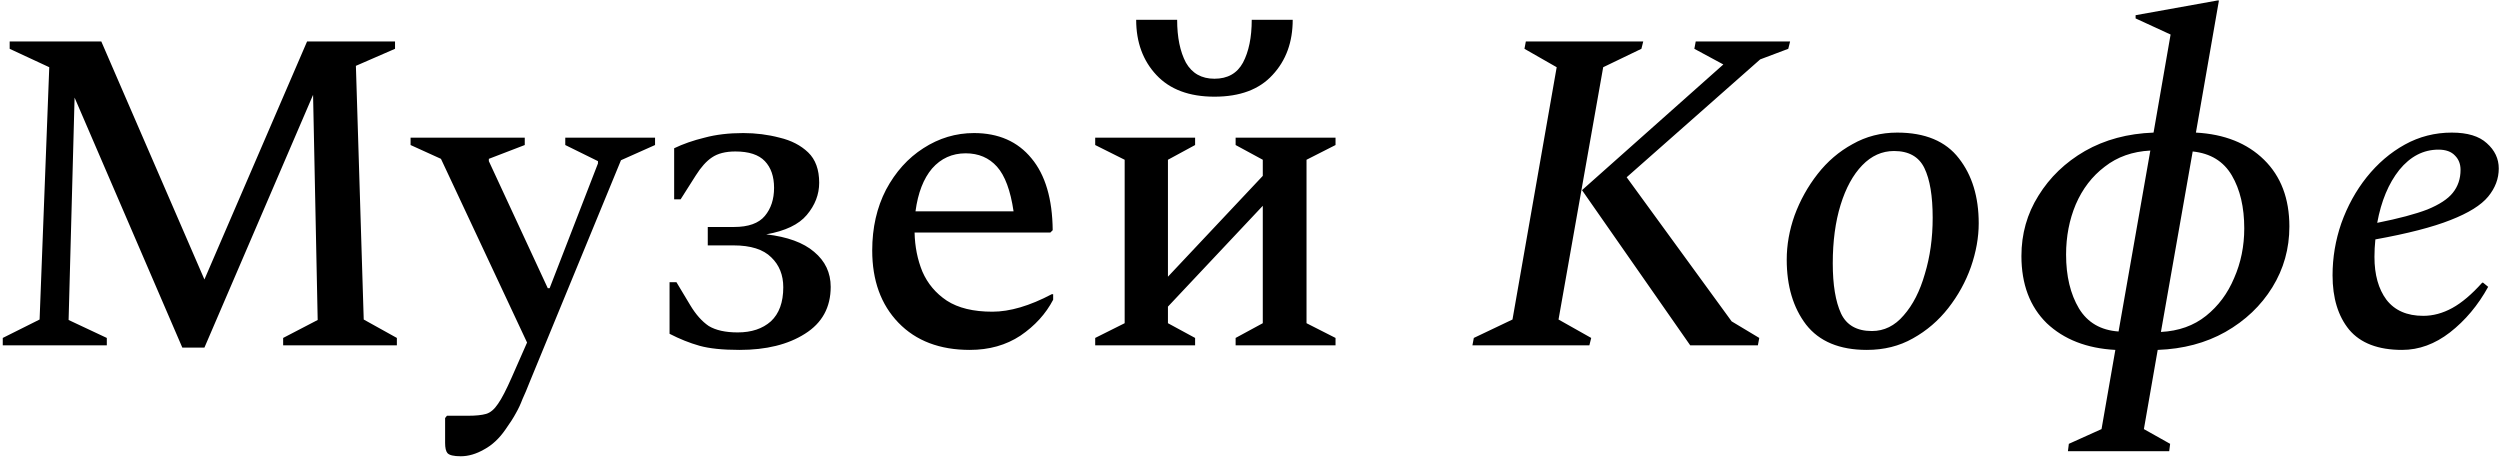 <?xml version="1.0" encoding="UTF-8"?> <svg xmlns="http://www.w3.org/2000/svg" width="543" height="100" viewBox="0 0 543 100" fill="none"> <path d="M0.6 75V73.4L8.6 69.4L10.7 14.6L2.1 10.6V9H22L44.4 60.7L66.7 9H85.8V10.6L77.3 14.3L79 69.4L86.2 73.4V75H61.5V73.4L69 69.5L68 20.6L44.4 75.5H39.6L16.2 21.2L14.9 69.5L23.2 73.4V75H0.6ZM100.077 99.1C98.544 99.1 97.577 98.867 97.177 98.4C96.844 98 96.677 97.267 96.677 96.2V90.8L97.077 90.3H101.677C103.344 90.3 104.644 90.167 105.577 89.9C106.511 89.633 107.377 88.9 108.177 87.7C108.977 86.567 109.977 84.633 111.177 81.9L114.477 74.4L95.777 34.5L89.177 31.5V29.9H113.977V31.5L106.177 34.5V35L118.977 62.6H119.377L129.877 35.5V35L122.777 31.5V29.9H142.277V31.5L134.877 34.8L115.077 82.9C114.477 84.433 113.944 85.7 113.477 86.7C113.077 87.767 112.611 88.767 112.077 89.7C111.544 90.7 110.777 91.9 109.777 93.3C108.444 95.233 106.911 96.667 105.177 97.6C103.444 98.6 101.744 99.1 100.077 99.1ZM160.227 72.2C163.227 72.2 165.627 71.4 167.427 69.8C169.227 68.133 170.127 65.667 170.127 62.4C170.127 59.733 169.26 57.567 167.527 55.9C165.793 54.167 163.06 53.3 159.327 53.3H153.727V49.3H159.427C162.56 49.3 164.793 48.5 166.127 46.9C167.46 45.3 168.127 43.267 168.127 40.8C168.127 38.333 167.46 36.4 166.127 35C164.793 33.6 162.66 32.9 159.727 32.9C157.593 32.9 155.893 33.333 154.627 34.2C153.427 35 152.26 36.3 151.127 38.1L147.827 43.3H146.427V32.2C148.36 31.267 150.56 30.5 153.027 29.9C155.493 29.233 158.293 28.9 161.427 28.9C164.16 28.9 166.793 29.233 169.327 29.9C171.86 30.5 173.927 31.567 175.527 33.1C177.127 34.633 177.927 36.833 177.927 39.7C177.927 42.233 177.027 44.567 175.227 46.7C173.493 48.767 170.56 50.167 166.427 50.9C171.027 51.433 174.493 52.7 176.827 54.7C179.227 56.7 180.427 59.233 180.427 62.3C180.427 66.767 178.56 70.167 174.827 72.5C171.16 74.833 166.427 76 160.627 76C156.96 76 154.06 75.7 151.927 75.1C149.793 74.5 147.627 73.633 145.427 72.5V61.3H146.927L149.927 66.3C151.127 68.3 152.46 69.8 153.927 70.8C155.46 71.733 157.56 72.2 160.227 72.2ZM210.646 76C204.113 76 198.946 74.033 195.146 70.1C191.346 66.167 189.446 60.933 189.446 54.4C189.446 49.467 190.446 45.067 192.446 41.2C194.513 37.333 197.213 34.333 200.546 32.2C203.946 30 207.613 28.9 211.546 28.9C216.879 28.9 221.046 30.733 224.046 34.4C227.046 38 228.579 43.2 228.646 50L228.146 50.5H198.646C198.713 53.567 199.279 56.4 200.346 59C201.479 61.6 203.246 63.7 205.646 65.3C208.113 66.9 211.413 67.7 215.546 67.7C219.346 67.7 223.646 66.433 228.446 63.9H228.746V65.1C227.146 68.167 224.779 70.767 221.646 72.9C218.513 74.967 214.846 76 210.646 76ZM209.746 33.3C206.813 33.3 204.379 34.4 202.446 36.6C200.579 38.8 199.379 41.9 198.846 45.9H220.146C219.479 41.367 218.279 38.133 216.546 36.2C214.813 34.267 212.546 33.3 209.746 33.3ZM244.277 34.7L237.877 31.5V29.9H259.577V31.5L253.677 34.7V60.1L274.277 38.2V34.7L268.377 31.5V29.9H290.077V31.5L283.777 34.7V70.2L290.077 73.4V75H268.377V73.4L274.277 70.2V44.7L253.677 66.6V70.2L259.577 73.4V75H237.877V73.4L244.277 70.2V34.7ZM246.777 4.3H255.677C255.677 8.1 256.31 11.2 257.577 13.6C258.91 15.933 260.977 17.1 263.777 17.1C266.643 17.1 268.71 15.933 269.977 13.6C271.243 11.2 271.877 8.1 271.877 4.3H280.777C280.777 9.167 279.31 13.167 276.377 16.3C273.51 19.433 269.31 21 263.777 21C258.31 21 254.11 19.433 251.177 16.3C248.243 13.167 246.777 9.167 246.777 4.3ZM319.812 75L320.112 73.4L328.512 69.4L338.112 14.6L331.112 10.6L331.412 9H356.912L356.512 10.6L348.212 14.6L338.512 69.4L345.612 73.4L345.212 75H319.812ZM367.112 75L343.612 41.3L374.312 14L368.012 10.6L368.312 9H388.812L388.412 10.6L382.312 12.9L353.312 38.5L376.112 69.8L382.112 73.4L381.812 75H367.112ZM405.477 76C399.543 76 395.143 74.167 392.277 70.5C389.477 66.833 388.077 62.133 388.077 56.4C388.077 53.2 388.643 50 389.777 46.8C390.977 43.533 392.643 40.533 394.777 37.8C396.91 35.067 399.443 32.9 402.377 31.3C405.31 29.633 408.543 28.8 412.077 28.8C418.143 28.8 422.61 30.667 425.477 34.4C428.343 38.067 429.777 42.767 429.777 48.5C429.777 51.567 429.21 54.733 428.077 58C426.943 61.2 425.31 64.167 423.177 66.9C421.043 69.633 418.477 71.833 415.477 73.5C412.543 75.167 409.21 76 405.477 76ZM406.577 71.9C409.243 71.9 411.543 70.767 413.477 68.5C415.477 66.233 417.01 63.233 418.077 59.5C419.21 55.767 419.777 51.7 419.777 47.3C419.777 42.567 419.177 38.967 417.977 36.5C416.777 34.033 414.577 32.8 411.377 32.8C408.777 32.8 406.477 33.833 404.477 35.9C402.477 37.967 400.91 40.833 399.777 44.5C398.643 48.167 398.077 52.4 398.077 57.2C398.077 61.867 398.677 65.5 399.877 68.1C401.077 70.633 403.31 71.9 406.577 71.9ZM456.453 93.2L459.453 76C453.253 75.667 448.286 73.733 444.553 70.2C440.886 66.6 439.053 61.733 439.053 55.6C439.053 50.8 440.286 46.433 442.753 42.5C445.22 38.5 448.586 35.267 452.853 32.8C457.186 30.333 462.153 29 467.753 28.8L471.453 7.5L463.853 4V3.3L481.653 0.1H481.953L476.953 28.8C483.153 29.133 488.086 31.1 491.753 34.7C495.42 38.3 497.253 43.133 497.253 49.2C497.253 54 496.02 58.4 493.553 62.4C491.086 66.4 487.686 69.633 483.353 72.1C479.086 74.5 474.186 75.8 468.653 76L465.653 93.2L471.353 96.4L471.153 98H449.153L449.353 96.4L456.453 93.2ZM448.753 55.3C448.753 59.967 449.686 63.867 451.553 67C453.42 70.067 456.286 71.733 460.153 72L467.053 32.7C463.186 32.9 459.886 34.067 457.153 36.2C454.42 38.267 452.32 41 450.853 44.4C449.453 47.733 448.753 51.367 448.753 55.3ZM487.453 49.6C487.453 45 486.553 41.167 484.753 38.1C482.953 35.033 480.12 33.3 476.253 32.9L469.353 72.1C473.22 71.9 476.486 70.733 479.153 68.6C481.82 66.467 483.853 63.733 485.253 60.4C486.72 57.067 487.453 53.467 487.453 49.6ZM521.731 76C516.531 76 512.698 74.533 510.231 71.6C507.831 68.667 506.631 64.733 506.631 59.8C506.631 55.933 507.265 52.167 508.531 48.5C509.865 44.767 511.698 41.433 514.031 38.5C516.431 35.5 519.198 33.133 522.331 31.4C525.465 29.667 528.865 28.8 532.531 28.8C535.931 28.8 538.465 29.567 540.131 31.1C541.865 32.633 542.731 34.467 542.731 36.6C542.731 38.8 541.965 40.833 540.431 42.7C538.898 44.567 536.165 46.267 532.231 47.8C528.365 49.333 522.931 50.733 515.931 52C515.798 53.267 515.731 54.533 515.731 55.8C515.731 59.667 516.598 62.767 518.331 65.1C520.131 67.433 522.798 68.6 526.331 68.6C528.465 68.6 530.565 68.033 532.631 66.9C534.698 65.767 536.865 63.933 539.131 61.4H539.331L540.431 62.3C538.231 66.3 535.465 69.6 532.131 72.2C528.865 74.733 525.398 76 521.731 76ZM529.631 32.5C526.365 32.5 523.531 33.967 521.131 36.9C518.798 39.833 517.198 43.667 516.331 48.4C520.998 47.467 524.631 46.5 527.231 45.5C529.831 44.433 531.665 43.233 532.731 41.9C533.865 40.5 534.431 38.833 534.431 36.9C534.431 35.633 534.031 34.6 533.231 33.8C532.431 32.933 531.231 32.5 529.631 32.5Z" fill="black"></path> </svg> 